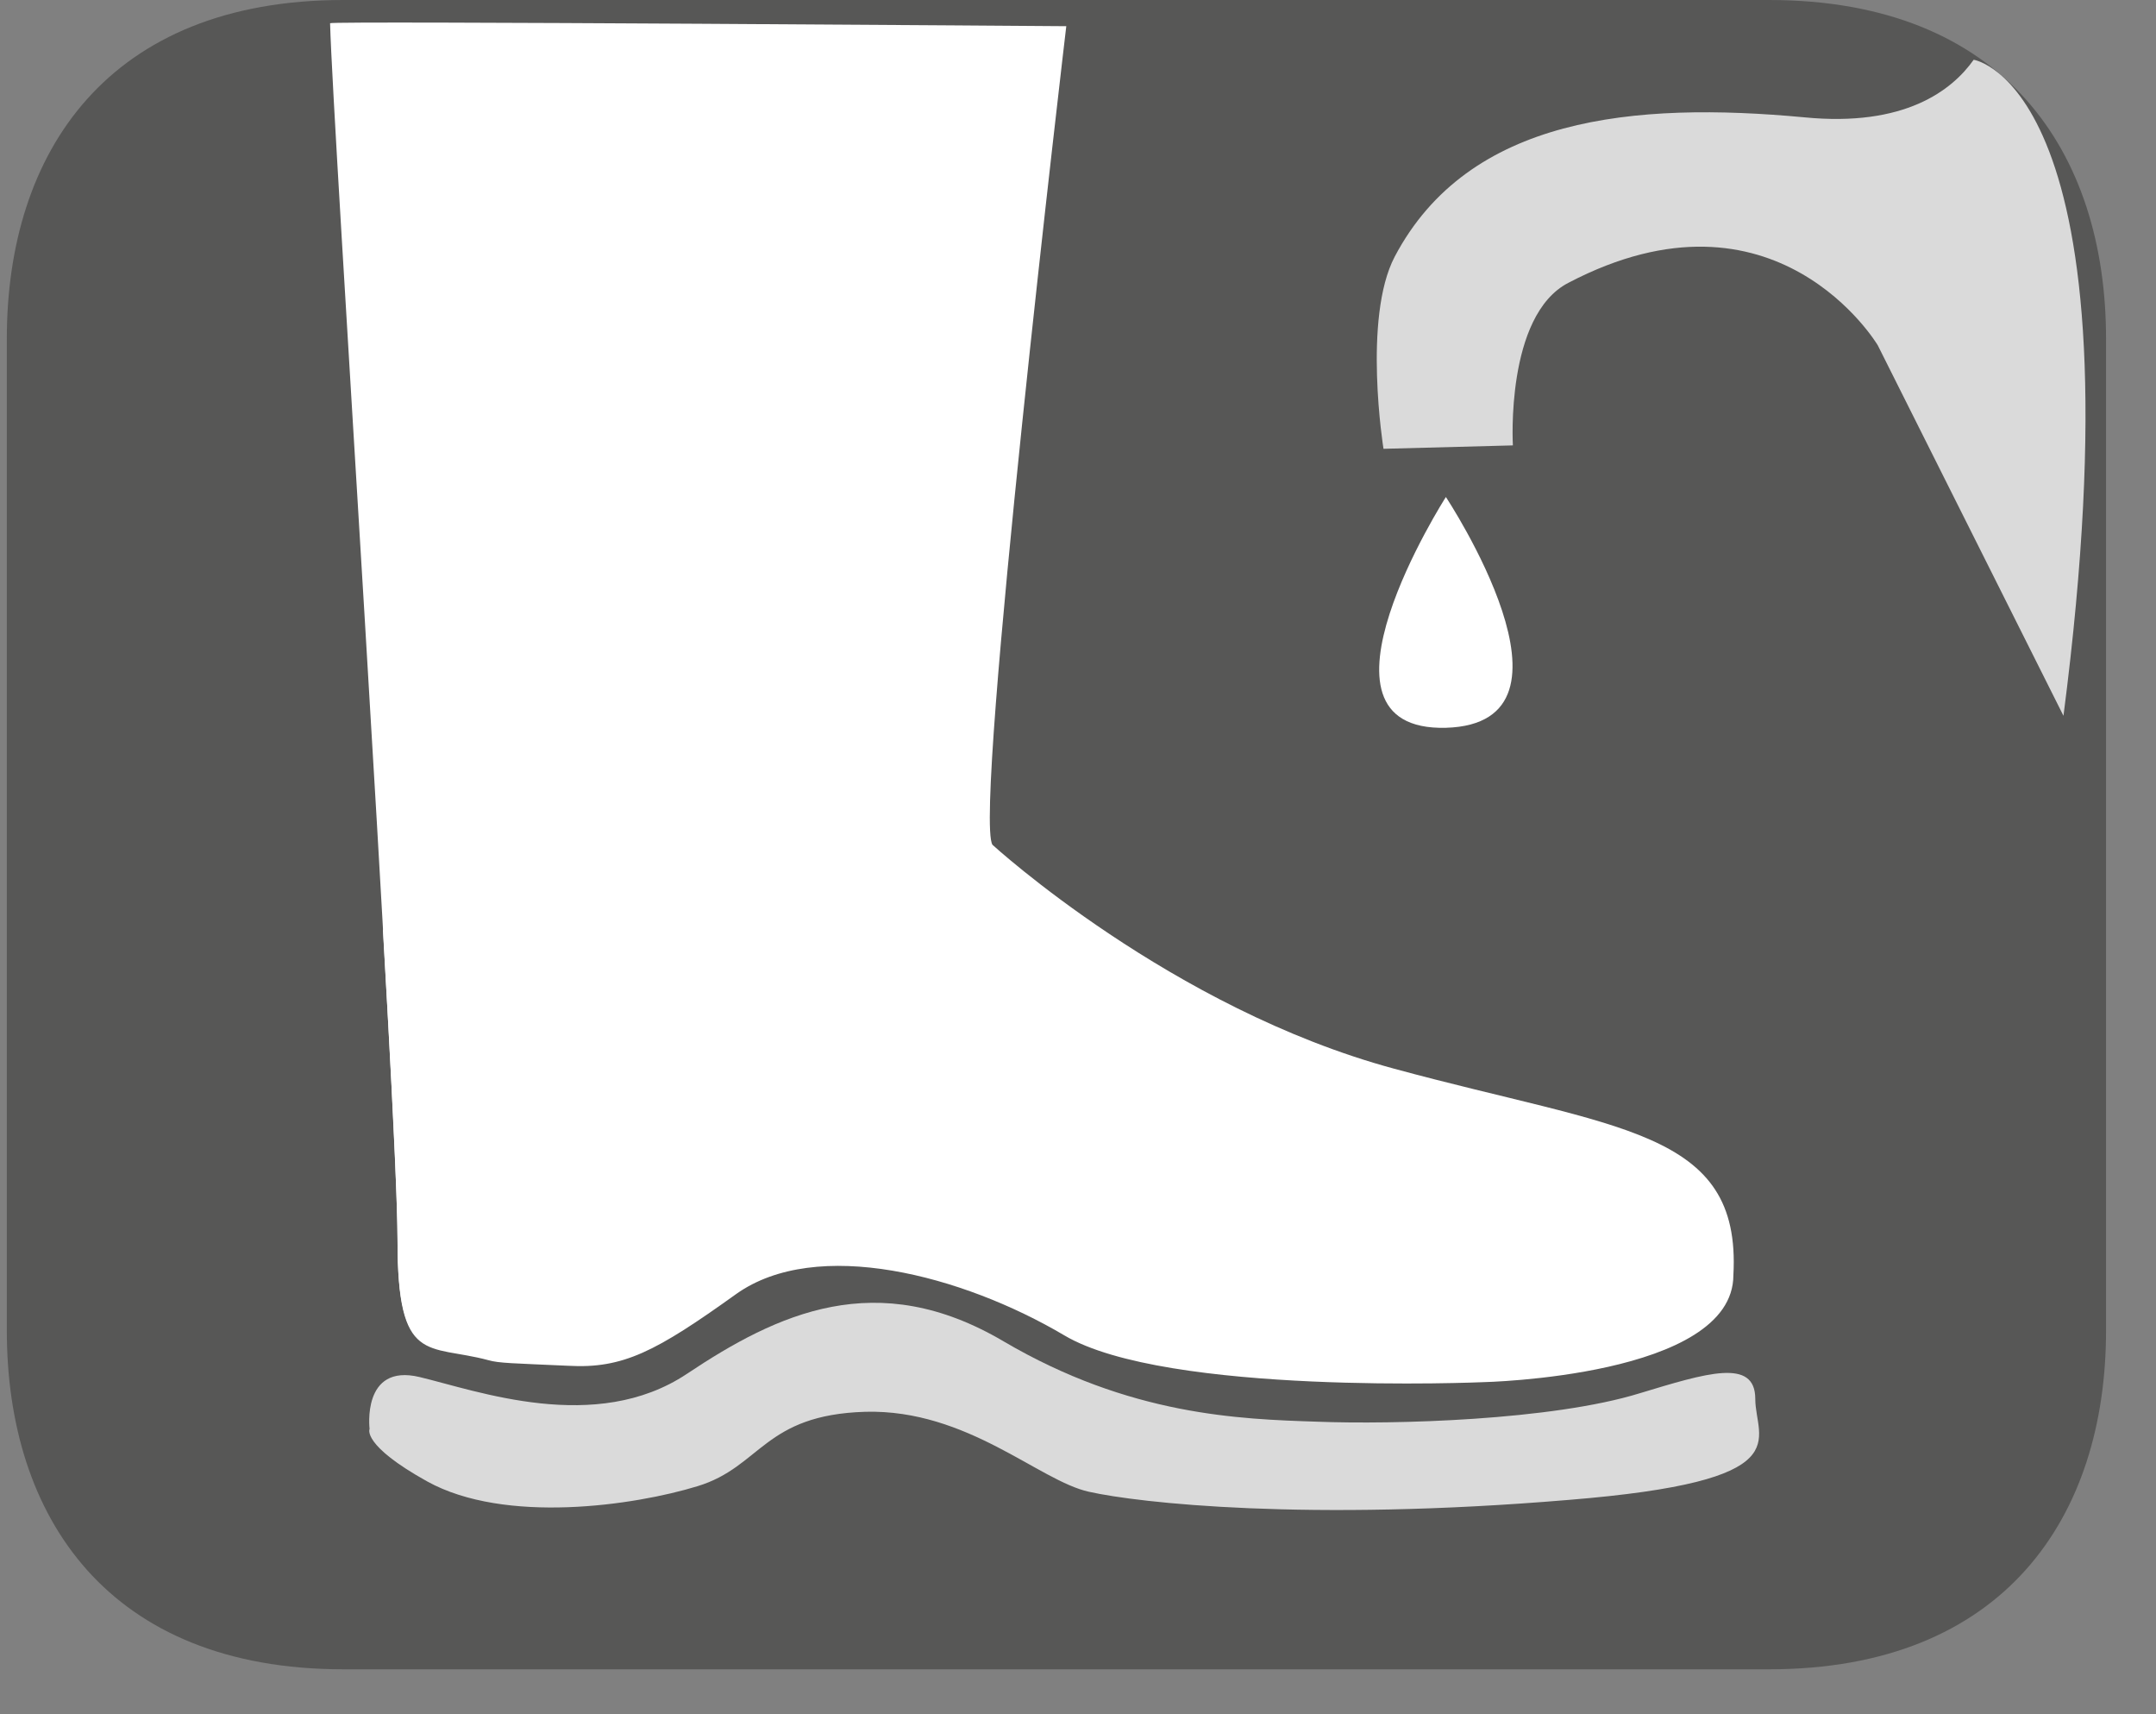 <?xml version="1.0" encoding="UTF-8"?>
<svg xmlns="http://www.w3.org/2000/svg" xmlns:xlink="http://www.w3.org/1999/xlink" width="19.595pt" height="15.578pt" viewBox="0 0 19.595 15.578" version="1.2">
<rect x="0" y="0" width="19.595" height="15.578" fill="#808080" stroke="none"/>
<defs>
<clipPath id="clip1">
  <path d="M 0.062 0 L 19.141 0 L 19.141 15.168 L 0.062 15.168 Z M 0.062 0 "/>
</clipPath>
</defs>
<g id="surface1">
<g clip-path="url(#clip1)" clip-rule="nonzero">
<path style=" stroke:none;fill-rule:nonzero;fill:rgb(34.117%,34.117%,33.725%);fill-opacity:1;" d="M 19.141 12.09 C 19.141 13.785 18.215 15.168 16.078 15.168 L 3.121 15.168 C 0.984 15.168 0.062 13.785 0.062 12.09 L 0.062 3.078 C 0.062 1.379 0.984 0 3.121 0 L 16.078 0 C 18.215 0 19.141 1.379 19.141 3.078 Z M 19.141 12.09 "/>
</g>
<path style=" stroke:none;fill-rule:nonzero;fill:rgb(100%,100%,100%);fill-opacity:1;" d="M 9.02 7.676 C 8.844 7.398 9.691 0.238 9.691 0.238 C 9.691 0.238 3 0.188 3 0.211 C 3.023 1.137 3.613 10.031 3.613 11.281 C 3.613 12.41 3.887 12.211 4.438 12.359 C 4.535 12.387 4.66 12.387 5.164 12.41 C 5.664 12.438 5.961 12.281 6.691 11.758 C 7.422 11.238 8.746 11.586 9.672 12.133 C 10.598 12.684 13.477 12.559 13.477 12.559 C 13.477 12.559 15.754 12.512 15.754 11.586 C 15.828 10.258 14.699 10.262 12.672 9.711 C 10.645 9.164 9.02 7.676 9.02 7.676 "/>
<path style=" stroke:none;fill-rule:nonzero;fill:rgb(85.49%,85.49%,85.49%);fill-opacity:1;" d="M 3.359 12.984 C 3.359 12.984 3.285 12.387 3.812 12.512 C 4.336 12.637 5.414 13.035 6.242 12.484 C 7.066 11.934 7.969 11.508 9.121 12.188 C 10.27 12.863 11.266 12.895 11.969 12.918 C 12.668 12.945 14.105 12.906 14.902 12.66 C 15.508 12.477 15.953 12.336 15.953 12.711 C 15.953 13.086 16.379 13.457 14.254 13.629 C 11.879 13.828 10.348 13.656 9.898 13.555 C 9.445 13.457 8.793 12.805 7.867 12.828 C 6.941 12.855 6.918 13.328 6.34 13.504 C 5.766 13.68 4.59 13.852 3.883 13.461 C 3.285 13.129 3.359 12.984 3.359 12.984 "/>
<path style=" stroke:none;fill-rule:nonzero;fill:rgb(100%,100%,100%);fill-opacity:1;" d="M 3.48 8.445 C 3.559 9.797 3.613 10.891 3.613 11.27 C 3.613 12.398 3.887 12.199 4.438 12.348 C 4.535 12.375 4.664 12.371 5.164 12.398 C 5.664 12.422 5.961 12.27 6.691 11.746 C 6.762 11.695 6.844 11.656 6.926 11.621 C 5.965 9.562 3.992 8.652 3.48 8.445 "/>
<path style=" stroke:none;fill-rule:nonzero;fill:rgb(100%,100%,100%);fill-opacity:1;" d="M 13.141 4.516 C 13.141 4.516 14.504 6.574 13.141 6.613 C 11.777 6.648 13.141 4.516 13.141 4.516 "/>
<path style=" stroke:none;fill-rule:nonzero;fill:rgb(85.49%,85.49%,85.49%);fill-opacity:1;" d="M 18.754 6.504 L 17.066 3.137 C 17.066 3.137 16.141 1.582 14.254 2.57 C 13.68 2.867 13.75 4.047 13.75 4.047 L 12.574 4.078 C 12.574 4.078 12.383 2.891 12.676 2.332 C 13.348 1.059 14.855 0.922 16.398 1.066 C 17.312 1.156 17.742 0.82 17.938 0.543 C 17.938 0.543 19.496 0.777 18.754 6.504 "/>
</g>
</svg>
